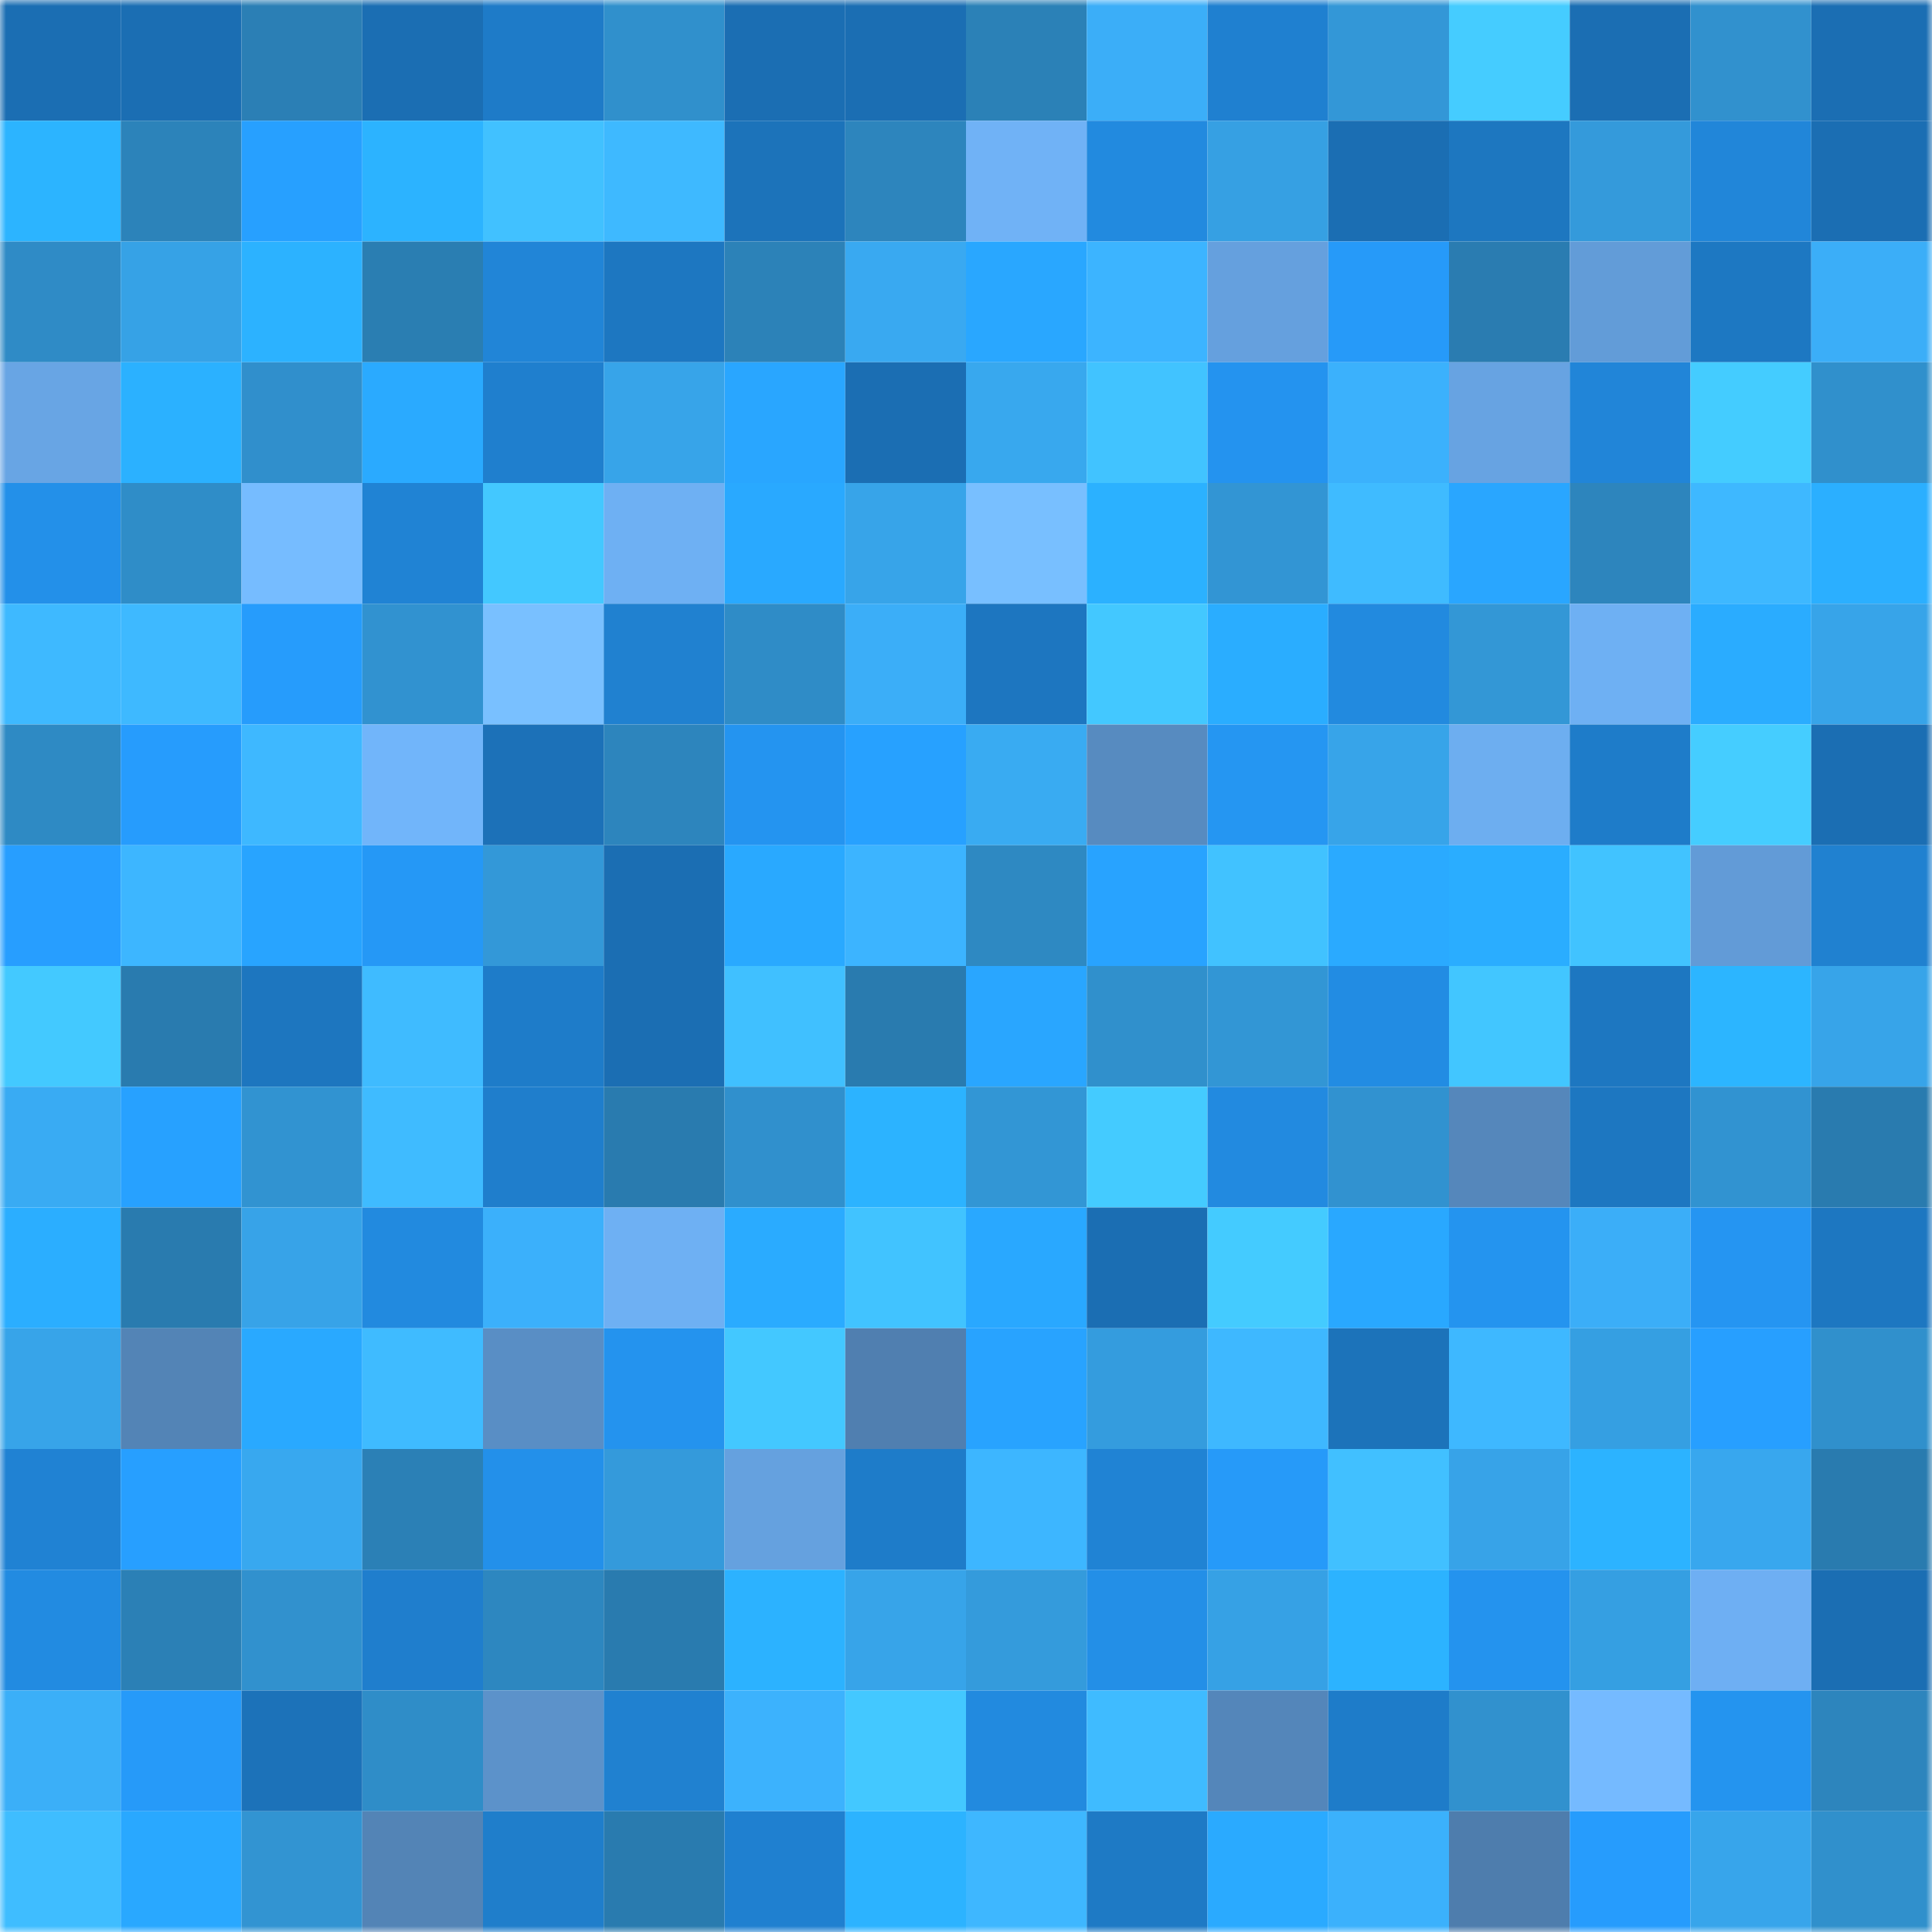 <svg viewBox="0 0 160 160" fill="none" role="img" xmlns="http://www.w3.org/2000/svg" width="240" height="240" name="ens%2Ccrypto-bro.eth"><mask id="1928569888" mask-type="alpha" maskUnits="userSpaceOnUse" x="0" y="0" width="160" height="160"><rect width="160" height="160" fill="#FFFFFF"></rect></mask><g mask="url(#1928569888)"><rect x="0" y="0" width="10" height="10" fill="#1b6eb3"></rect><rect x="10" y="0" width="10" height="10" fill="#1b6eb3"></rect><rect x="20" y="0" width="10" height="10" fill="#2b7fb5"></rect><rect x="30" y="0" width="10" height="10" fill="#1b6eb3"></rect><rect x="40" y="0" width="10" height="10" fill="#1e7bc8"></rect><rect x="50" y="0" width="10" height="10" fill="#3090cc"></rect><rect x="60" y="0" width="10" height="10" fill="#1b6eb3"></rect><rect x="70" y="0" width="10" height="10" fill="#1b6eb3"></rect><rect x="80" y="0" width="10" height="10" fill="#2b81b7"></rect><rect x="90" y="0" width="10" height="10" fill="#3baef8"></rect><rect x="100" y="0" width="10" height="10" fill="#1f80d0"></rect><rect x="110" y="0" width="10" height="10" fill="#3397d7"></rect><rect x="120" y="0" width="10" height="10" fill="#45ccff"></rect><rect x="130" y="0" width="10" height="10" fill="#1b6eb3"></rect><rect x="140" y="0" width="10" height="10" fill="#3191ce"></rect><rect x="150" y="0" width="10" height="10" fill="#1b6eb3"></rect><rect x="0" y="10" width="10" height="10" fill="#2cb4ff"></rect><rect x="10" y="10" width="10" height="10" fill="#2c83ba"></rect><rect x="20" y="10" width="10" height="10" fill="#27a0ff"></rect><rect x="30" y="10" width="10" height="10" fill="#2cb3ff"></rect><rect x="40" y="10" width="10" height="10" fill="#41c1ff"></rect><rect x="50" y="10" width="10" height="10" fill="#3eb9ff"></rect><rect x="60" y="10" width="10" height="10" fill="#1c73ba"></rect><rect x="70" y="10" width="10" height="10" fill="#2d85bd"></rect><rect x="80" y="10" width="10" height="10" fill="#70b2f6"></rect><rect x="90" y="10" width="10" height="10" fill="#228adf"></rect><rect x="100" y="10" width="10" height="10" fill="#36a0e3"></rect><rect x="110" y="10" width="10" height="10" fill="#1b6eb3"></rect><rect x="120" y="10" width="10" height="10" fill="#1d77c0"></rect><rect x="130" y="10" width="10" height="10" fill="#349adb"></rect><rect x="140" y="10" width="10" height="10" fill="#2186d9"></rect><rect x="150" y="10" width="10" height="10" fill="#1b6eb3"></rect><rect x="0" y="20" width="10" height="10" fill="#2f8bc6"></rect><rect x="10" y="20" width="10" height="10" fill="#36a2e6"></rect><rect x="20" y="20" width="10" height="10" fill="#2cb2ff"></rect><rect x="30" y="20" width="10" height="10" fill="#2a7eb2"></rect><rect x="40" y="20" width="10" height="10" fill="#2185d7"></rect><rect x="50" y="20" width="10" height="10" fill="#1d77c1"></rect><rect x="60" y="20" width="10" height="10" fill="#2c82b8"></rect><rect x="70" y="20" width="10" height="10" fill="#39a9f1"></rect><rect x="80" y="20" width="10" height="10" fill="#29a7ff"></rect><rect x="90" y="20" width="10" height="10" fill="#3cb4ff"></rect><rect x="100" y="20" width="10" height="10" fill="#65a0de"></rect><rect x="110" y="20" width="10" height="10" fill="#269af9"></rect><rect x="120" y="20" width="10" height="10" fill="#2a7cb1"></rect><rect x="130" y="20" width="10" height="10" fill="#629cd8"></rect><rect x="140" y="20" width="10" height="10" fill="#1d78c2"></rect><rect x="150" y="20" width="10" height="10" fill="#3baef8"></rect><rect x="0" y="30" width="10" height="10" fill="#68a5e4"></rect><rect x="10" y="30" width="10" height="10" fill="#2bb1ff"></rect><rect x="20" y="30" width="10" height="10" fill="#308fcc"></rect><rect x="30" y="30" width="10" height="10" fill="#2aaaff"></rect><rect x="40" y="30" width="10" height="10" fill="#1f7fce"></rect><rect x="50" y="30" width="10" height="10" fill="#37a4e9"></rect><rect x="60" y="30" width="10" height="10" fill="#29a6ff"></rect><rect x="70" y="30" width="10" height="10" fill="#1b6eb3"></rect><rect x="80" y="30" width="10" height="10" fill="#38a8ee"></rect><rect x="90" y="30" width="10" height="10" fill="#41c3ff"></rect><rect x="100" y="30" width="10" height="10" fill="#2493ef"></rect><rect x="110" y="30" width="10" height="10" fill="#3bb1fc"></rect><rect x="120" y="30" width="10" height="10" fill="#67a3e2"></rect><rect x="130" y="30" width="10" height="10" fill="#2185d8"></rect><rect x="140" y="30" width="10" height="10" fill="#44ccff"></rect><rect x="150" y="30" width="10" height="10" fill="#3090cc"></rect><rect x="0" y="40" width="10" height="10" fill="#2390e9"></rect><rect x="10" y="40" width="10" height="10" fill="#2f8dc8"></rect><rect x="20" y="40" width="10" height="10" fill="#76bcff"></rect><rect x="30" y="40" width="10" height="10" fill="#2083d4"></rect><rect x="40" y="40" width="10" height="10" fill="#43c8ff"></rect><rect x="50" y="40" width="10" height="10" fill="#6eb0f3"></rect><rect x="60" y="40" width="10" height="10" fill="#29a9ff"></rect><rect x="70" y="40" width="10" height="10" fill="#37a4e9"></rect><rect x="80" y="40" width="10" height="10" fill="#78bfff"></rect><rect x="90" y="40" width="10" height="10" fill="#2bb1ff"></rect><rect x="100" y="40" width="10" height="10" fill="#3295d4"></rect><rect x="110" y="40" width="10" height="10" fill="#3fbbff"></rect><rect x="120" y="40" width="10" height="10" fill="#29a6ff"></rect><rect x="130" y="40" width="10" height="10" fill="#2d85bd"></rect><rect x="140" y="40" width="10" height="10" fill="#3eb8ff"></rect><rect x="150" y="40" width="10" height="10" fill="#2bafff"></rect><rect x="0" y="50" width="10" height="10" fill="#3eb9ff"></rect><rect x="10" y="50" width="10" height="10" fill="#3eb9ff"></rect><rect x="20" y="50" width="10" height="10" fill="#269cfc"></rect><rect x="30" y="50" width="10" height="10" fill="#3192d0"></rect><rect x="40" y="50" width="10" height="10" fill="#79c0ff"></rect><rect x="50" y="50" width="10" height="10" fill="#2081d0"></rect><rect x="60" y="50" width="10" height="10" fill="#2f8cc7"></rect><rect x="70" y="50" width="10" height="10" fill="#3baef8"></rect><rect x="80" y="50" width="10" height="10" fill="#1d76c0"></rect><rect x="90" y="50" width="10" height="10" fill="#43c8ff"></rect><rect x="100" y="50" width="10" height="10" fill="#2aadff"></rect><rect x="110" y="50" width="10" height="10" fill="#228adf"></rect><rect x="120" y="50" width="10" height="10" fill="#3397d6"></rect><rect x="130" y="50" width="10" height="10" fill="#6eb0f3"></rect><rect x="140" y="50" width="10" height="10" fill="#2aacff"></rect><rect x="150" y="50" width="10" height="10" fill="#37a4e9"></rect><rect x="0" y="60" width="10" height="10" fill="#2e8ac4"></rect><rect x="10" y="60" width="10" height="10" fill="#269cfd"></rect><rect x="20" y="60" width="10" height="10" fill="#3eb8ff"></rect><rect x="30" y="60" width="10" height="10" fill="#71b5fa"></rect><rect x="40" y="60" width="10" height="10" fill="#1c71b8"></rect><rect x="50" y="60" width="10" height="10" fill="#2d85bd"></rect><rect x="60" y="60" width="10" height="10" fill="#2494f0"></rect><rect x="70" y="60" width="10" height="10" fill="#27a1ff"></rect><rect x="80" y="60" width="10" height="10" fill="#39abf2"></rect><rect x="90" y="60" width="10" height="10" fill="#578bc0"></rect><rect x="100" y="60" width="10" height="10" fill="#2596f2"></rect><rect x="110" y="60" width="10" height="10" fill="#37a4e9"></rect><rect x="120" y="60" width="10" height="10" fill="#6daef0"></rect><rect x="130" y="60" width="10" height="10" fill="#1e7cc9"></rect><rect x="140" y="60" width="10" height="10" fill="#45cdff"></rect><rect x="150" y="60" width="10" height="10" fill="#1b6eb3"></rect><rect x="0" y="70" width="10" height="10" fill="#279eff"></rect><rect x="10" y="70" width="10" height="10" fill="#3db6ff"></rect><rect x="20" y="70" width="10" height="10" fill="#28a4ff"></rect><rect x="30" y="70" width="10" height="10" fill="#2598f6"></rect><rect x="40" y="70" width="10" height="10" fill="#3398d8"></rect><rect x="50" y="70" width="10" height="10" fill="#1b6eb3"></rect><rect x="60" y="70" width="10" height="10" fill="#29a9ff"></rect><rect x="70" y="70" width="10" height="10" fill="#3cb4ff"></rect><rect x="80" y="70" width="10" height="10" fill="#2e89c2"></rect><rect x="90" y="70" width="10" height="10" fill="#28a3ff"></rect><rect x="100" y="70" width="10" height="10" fill="#41c2ff"></rect><rect x="110" y="70" width="10" height="10" fill="#2aaaff"></rect><rect x="120" y="70" width="10" height="10" fill="#2aadff"></rect><rect x="130" y="70" width="10" height="10" fill="#41c3ff"></rect><rect x="140" y="70" width="10" height="10" fill="#629bd7"></rect><rect x="150" y="70" width="10" height="10" fill="#2081d0"></rect><rect x="0" y="80" width="10" height="10" fill="#43c9ff"></rect><rect x="10" y="80" width="10" height="10" fill="#297baf"></rect><rect x="20" y="80" width="10" height="10" fill="#1d76bf"></rect><rect x="30" y="80" width="10" height="10" fill="#3fbbff"></rect><rect x="40" y="80" width="10" height="10" fill="#1e7cc9"></rect><rect x="50" y="80" width="10" height="10" fill="#1b6eb3"></rect><rect x="60" y="80" width="10" height="10" fill="#40c0ff"></rect><rect x="70" y="80" width="10" height="10" fill="#297baf"></rect><rect x="80" y="80" width="10" height="10" fill="#29a6ff"></rect><rect x="90" y="80" width="10" height="10" fill="#3090cc"></rect><rect x="100" y="80" width="10" height="10" fill="#3296d5"></rect><rect x="110" y="80" width="10" height="10" fill="#228ce3"></rect><rect x="120" y="80" width="10" height="10" fill="#42c6ff"></rect><rect x="130" y="80" width="10" height="10" fill="#1d77c1"></rect><rect x="140" y="80" width="10" height="10" fill="#2cb5ff"></rect><rect x="150" y="80" width="10" height="10" fill="#37a4e9"></rect><rect x="0" y="90" width="10" height="10" fill="#39abf3"></rect><rect x="10" y="90" width="10" height="10" fill="#27a1ff"></rect><rect x="20" y="90" width="10" height="10" fill="#3193d1"></rect><rect x="30" y="90" width="10" height="10" fill="#3fbbff"></rect><rect x="40" y="90" width="10" height="10" fill="#1f7ecc"></rect><rect x="50" y="90" width="10" height="10" fill="#297baf"></rect><rect x="60" y="90" width="10" height="10" fill="#3090cd"></rect><rect x="70" y="90" width="10" height="10" fill="#2cb3ff"></rect><rect x="80" y="90" width="10" height="10" fill="#3296d5"></rect><rect x="90" y="90" width="10" height="10" fill="#44cbff"></rect><rect x="100" y="90" width="10" height="10" fill="#228ae0"></rect><rect x="110" y="90" width="10" height="10" fill="#3192d0"></rect><rect x="120" y="90" width="10" height="10" fill="#5587bb"></rect><rect x="130" y="90" width="10" height="10" fill="#1d77c1"></rect><rect x="140" y="90" width="10" height="10" fill="#3193d1"></rect><rect x="150" y="90" width="10" height="10" fill="#297baf"></rect><rect x="0" y="100" width="10" height="10" fill="#2baeff"></rect><rect x="10" y="100" width="10" height="10" fill="#297baf"></rect><rect x="20" y="100" width="10" height="10" fill="#37a3e8"></rect><rect x="30" y="100" width="10" height="10" fill="#228adf"></rect><rect x="40" y="100" width="10" height="10" fill="#3bb0fb"></rect><rect x="50" y="100" width="10" height="10" fill="#6eb0f3"></rect><rect x="60" y="100" width="10" height="10" fill="#2aabff"></rect><rect x="70" y="100" width="10" height="10" fill="#41c3ff"></rect><rect x="80" y="100" width="10" height="10" fill="#29a8ff"></rect><rect x="90" y="100" width="10" height="10" fill="#1b6eb3"></rect><rect x="100" y="100" width="10" height="10" fill="#44cbff"></rect><rect x="110" y="100" width="10" height="10" fill="#29a8ff"></rect><rect x="120" y="100" width="10" height="10" fill="#2494ef"></rect><rect x="130" y="100" width="10" height="10" fill="#3baef8"></rect><rect x="140" y="100" width="10" height="10" fill="#2595f2"></rect><rect x="150" y="100" width="10" height="10" fill="#1d77c1"></rect><rect x="0" y="110" width="10" height="10" fill="#37a4e9"></rect><rect x="10" y="110" width="10" height="10" fill="#5384b6"></rect><rect x="20" y="110" width="10" height="10" fill="#29a9ff"></rect><rect x="30" y="110" width="10" height="10" fill="#3fbbff"></rect><rect x="40" y="110" width="10" height="10" fill="#598ec5"></rect><rect x="50" y="110" width="10" height="10" fill="#2493ee"></rect><rect x="60" y="110" width="10" height="10" fill="#43c8ff"></rect><rect x="70" y="110" width="10" height="10" fill="#507fb0"></rect><rect x="80" y="110" width="10" height="10" fill="#28a3ff"></rect><rect x="90" y="110" width="10" height="10" fill="#349cde"></rect><rect x="100" y="110" width="10" height="10" fill="#3eb8ff"></rect><rect x="110" y="110" width="10" height="10" fill="#1c73ba"></rect><rect x="120" y="110" width="10" height="10" fill="#3eb8ff"></rect><rect x="130" y="110" width="10" height="10" fill="#359fe2"></rect><rect x="140" y="110" width="10" height="10" fill="#279fff"></rect><rect x="150" y="110" width="10" height="10" fill="#3090cc"></rect><rect x="0" y="120" width="10" height="10" fill="#2082d3"></rect><rect x="10" y="120" width="10" height="10" fill="#279fff"></rect><rect x="20" y="120" width="10" height="10" fill="#38a8ef"></rect><rect x="30" y="120" width="10" height="10" fill="#2b80b6"></rect><rect x="40" y="120" width="10" height="10" fill="#2390ea"></rect><rect x="50" y="120" width="10" height="10" fill="#349adb"></rect><rect x="60" y="120" width="10" height="10" fill="#65a1df"></rect><rect x="70" y="120" width="10" height="10" fill="#1e7cc9"></rect><rect x="80" y="120" width="10" height="10" fill="#3db6ff"></rect><rect x="90" y="120" width="10" height="10" fill="#2083d4"></rect><rect x="100" y="120" width="10" height="10" fill="#269af9"></rect><rect x="110" y="120" width="10" height="10" fill="#41c0ff"></rect><rect x="120" y="120" width="10" height="10" fill="#37a3e8"></rect><rect x="130" y="120" width="10" height="10" fill="#2cb3ff"></rect><rect x="140" y="120" width="10" height="10" fill="#38a7ee"></rect><rect x="150" y="120" width="10" height="10" fill="#297baf"></rect><rect x="0" y="130" width="10" height="10" fill="#228be1"></rect><rect x="10" y="130" width="10" height="10" fill="#2b80b6"></rect><rect x="20" y="130" width="10" height="10" fill="#3191ce"></rect><rect x="30" y="130" width="10" height="10" fill="#1f7ecd"></rect><rect x="40" y="130" width="10" height="10" fill="#2d87c0"></rect><rect x="50" y="130" width="10" height="10" fill="#297baf"></rect><rect x="60" y="130" width="10" height="10" fill="#2cb2ff"></rect><rect x="70" y="130" width="10" height="10" fill="#37a4e9"></rect><rect x="80" y="130" width="10" height="10" fill="#349bdc"></rect><rect x="90" y="130" width="10" height="10" fill="#238fe7"></rect><rect x="100" y="130" width="10" height="10" fill="#36a1e5"></rect><rect x="110" y="130" width="10" height="10" fill="#2cb3ff"></rect><rect x="120" y="130" width="10" height="10" fill="#2493ee"></rect><rect x="130" y="130" width="10" height="10" fill="#359fe2"></rect><rect x="140" y="130" width="10" height="10" fill="#6eaff3"></rect><rect x="150" y="130" width="10" height="10" fill="#1b6eb3"></rect><rect x="0" y="140" width="10" height="10" fill="#3baff8"></rect><rect x="10" y="140" width="10" height="10" fill="#269af9"></rect><rect x="20" y="140" width="10" height="10" fill="#1c72b9"></rect><rect x="30" y="140" width="10" height="10" fill="#2f8dc8"></rect><rect x="40" y="140" width="10" height="10" fill="#5c92ca"></rect><rect x="50" y="140" width="10" height="10" fill="#2081d0"></rect><rect x="60" y="140" width="10" height="10" fill="#3cb2fd"></rect><rect x="70" y="140" width="10" height="10" fill="#43c8ff"></rect><rect x="80" y="140" width="10" height="10" fill="#228adf"></rect><rect x="90" y="140" width="10" height="10" fill="#3fbbff"></rect><rect x="100" y="140" width="10" height="10" fill="#5486ba"></rect><rect x="110" y="140" width="10" height="10" fill="#1e7cc9"></rect><rect x="120" y="140" width="10" height="10" fill="#3191ce"></rect><rect x="130" y="140" width="10" height="10" fill="#75baff"></rect><rect x="140" y="140" width="10" height="10" fill="#2494ef"></rect><rect x="150" y="140" width="10" height="10" fill="#2d85bd"></rect><rect x="0" y="150" width="10" height="10" fill="#3fbdff"></rect><rect x="10" y="150" width="10" height="10" fill="#29a8ff"></rect><rect x="20" y="150" width="10" height="10" fill="#3294d2"></rect><rect x="30" y="150" width="10" height="10" fill="#5384b6"></rect><rect x="40" y="150" width="10" height="10" fill="#1f7ecb"></rect><rect x="50" y="150" width="10" height="10" fill="#297baf"></rect><rect x="60" y="150" width="10" height="10" fill="#1f80d0"></rect><rect x="70" y="150" width="10" height="10" fill="#2cb3ff"></rect><rect x="80" y="150" width="10" height="10" fill="#3eb7ff"></rect><rect x="90" y="150" width="10" height="10" fill="#1e7ac5"></rect><rect x="100" y="150" width="10" height="10" fill="#2aaaff"></rect><rect x="110" y="150" width="10" height="10" fill="#3bb1fc"></rect><rect x="120" y="150" width="10" height="10" fill="#4e7dad"></rect><rect x="130" y="150" width="10" height="10" fill="#269cfd"></rect><rect x="140" y="150" width="10" height="10" fill="#37a5eb"></rect><rect x="150" y="150" width="10" height="10" fill="#3090cc"></rect></g></svg>
